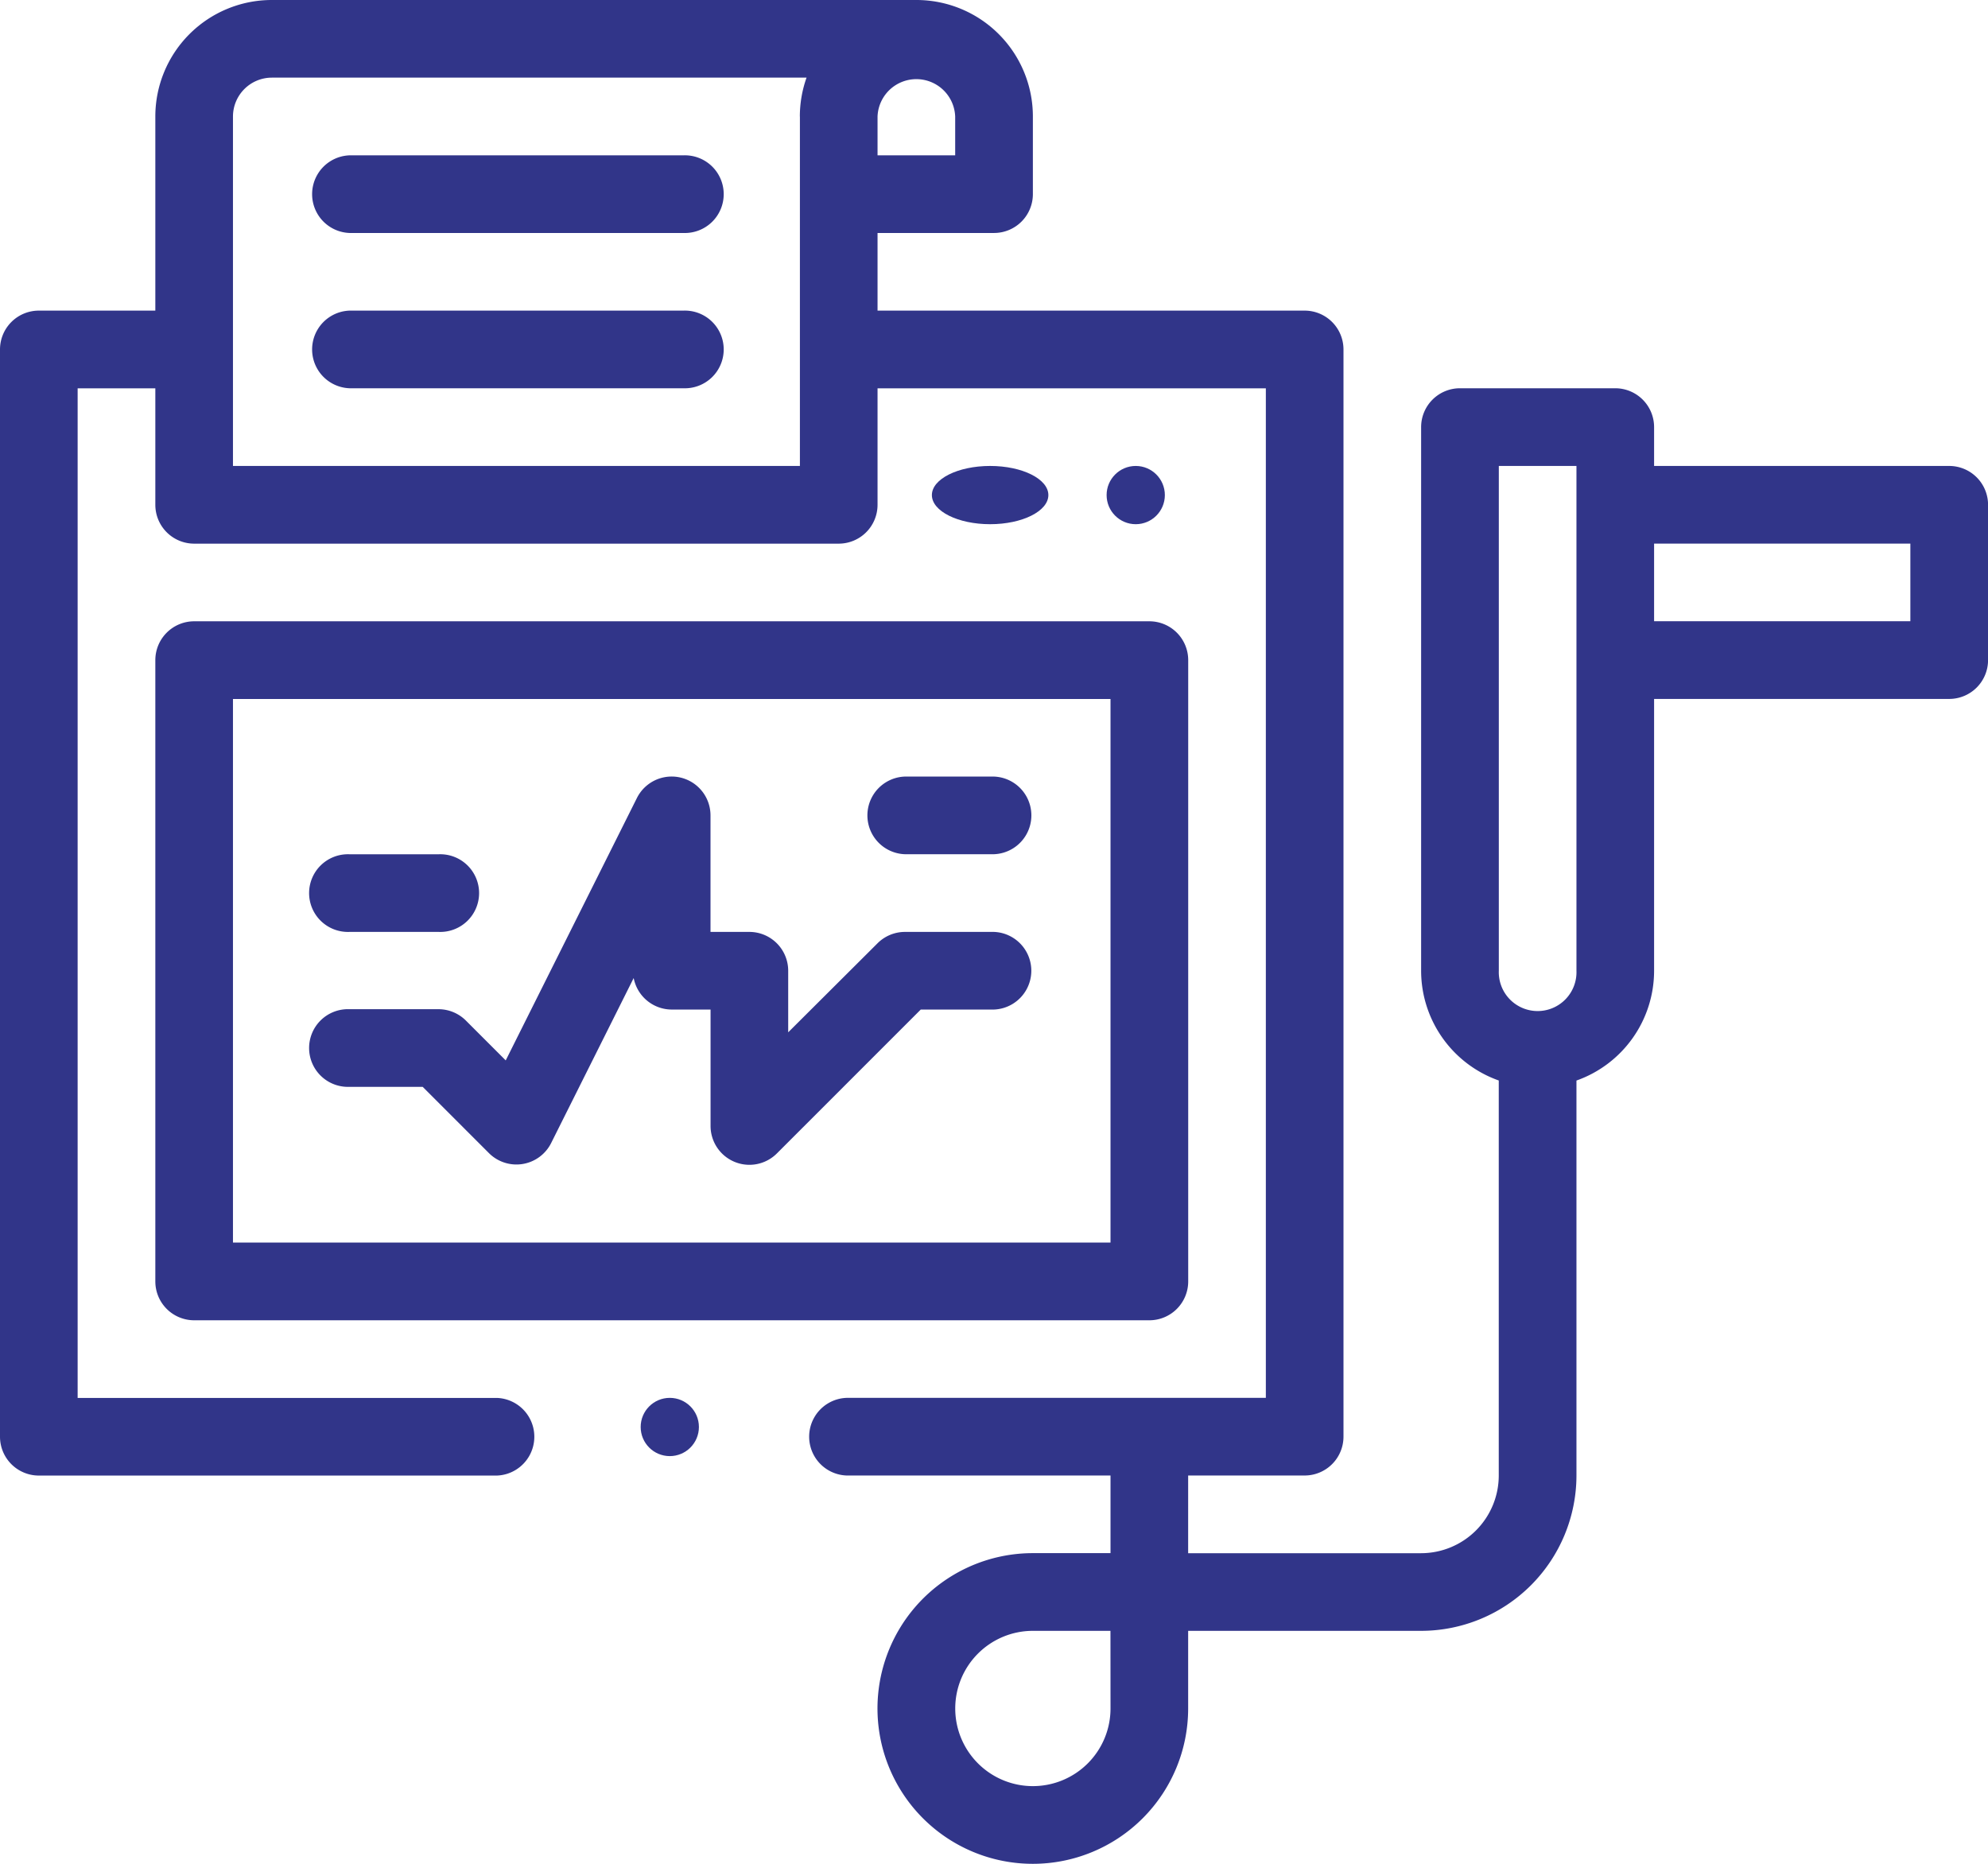 <svg xmlns="http://www.w3.org/2000/svg" width="34.133" height="32" viewBox="0 0 34.133 32">
  <g id="Group_32975" data-name="Group 32975" transform="translate(0 -16)">
    <circle id="Ellipse_364" data-name="Ellipse 364" cx="0.5" cy="0.5" r="0.5" transform="translate(19 24)" fill="#313589"/>
    <ellipse id="Ellipse_365" data-name="Ellipse 365" cx="1" cy="0.5" rx="1" ry="0.5" transform="translate(16 24)" fill="#313589"/>
    <path id="Path_18034" data-name="Path 18034" d="M40,176.667v10.667a.667.667,0,0,0,.667.667h16.4a.667.667,0,0,0,.667-.667V176.667a.667.667,0,0,0-.667-.667h-16.4A.667.667,0,0,0,40,176.667Zm1.333.667H56.4v9.333H41.333Z" transform="translate(-37.333 -149.333)" fill="#313589"/>
    <path id="Path_18035" data-name="Path 18035" d="M91.733,218.667H90.2a.667.667,0,0,0-.471.2L88.2,220.391v-1.057a.667.667,0,0,0-.667-.667h-.667v-2a.667.667,0,0,0-1.263-.3l-2.253,4.506-.679-.679a.667.667,0,0,0-.471-.2H80.667a.667.667,0,1,0,0,1.333h1.257l1.138,1.138a.667.667,0,0,0,1.068-.173l1.417-2.833A.667.667,0,0,0,86.2,220h.667v2a.667.667,0,0,0,1.138.471L90.476,220h1.257a.667.667,0,0,0,0-1.333Z" transform="translate(-74.667 -186.667)" fill="#313589"/>
    <path id="Path_18036" data-name="Path 18036" d="M80.667,97.333H86.4A.667.667,0,1,0,86.4,96H80.667a.667.667,0,0,0,0,1.333Z" transform="translate(-74.667 -74.667)" fill="#313589"/>
    <path id="Path_18037" data-name="Path 18037" d="M80.667,57.333H86.4A.667.667,0,1,0,86.4,56H80.667a.667.667,0,0,0,0,1.333Z" transform="translate(-74.667 -37.333)" fill="#313589"/>
    <path id="Path_18038" data-name="Path 18038" d="M225.2,216h-1.533a.667.667,0,0,0,0,1.333H225.2a.667.667,0,0,0,0-1.333Z" transform="translate(-208.133 -186.667)" fill="#313589"/>
    <path id="Path_18039" data-name="Path 18039" d="M80.667,237.333H82.2a.667.667,0,1,0,0-1.333H80.667a.667.667,0,1,0,0,1.333Z" transform="translate(-74.667 -205.333)" fill="#313589"/>
    <circle id="Ellipse_366" data-name="Ellipse 366" cx="0.5" cy="0.5" r="0.5" transform="translate(11 40)" fill="#313589"/>
    <path id="Path_18040" data-name="Path 18040" d="M33.467,24H28.4v-.667a.667.667,0,0,0-.667-.667H25.067a.667.667,0,0,0-.667.667v9.333a2,2,0,0,0,1.333,1.885v6.781A1.335,1.335,0,0,1,24.4,42.667h-4V41.333h2a.667.667,0,0,0,.667-.667V22a.667.667,0,0,0-.667-.667H15.067V20h2a.667.667,0,0,0,.667-.667V18a2,2,0,0,0-2-2H4.667a2,2,0,0,0-2,2v3.333h-2A.667.667,0,0,0,0,22V40.667a.667.667,0,0,0,.667.667H8.533a.667.667,0,0,0,0-1.333h-7.2V22.667H2.667v2a.667.667,0,0,0,.667.667H14.4a.667.667,0,0,0,.667-.667v-2h6.667V40h-7.2a.667.667,0,0,0,0,1.333h4.533v1.333H17.733A2.667,2.667,0,1,0,20.4,45.333V44h4a2.67,2.67,0,0,0,2.667-2.667V34.552A2,2,0,0,0,28.4,32.667V28h5.067a.667.667,0,0,0,.667-.667V24.667A.667.667,0,0,0,33.467,24Zm-18.4-6A.667.667,0,0,1,16.4,18v.667H15.067Zm-1.333,0v6H4V18a.668.668,0,0,1,.667-.667h9.181A2,2,0,0,0,13.733,18Zm5.333,27.333A1.333,1.333,0,1,1,17.733,44h1.333Zm8-12.667a.667.667,0,1,1-1.333,0V24h1.333Zm5.733-6H28.4V25.333h4.4Z" fill="#313589"/>
  </g>
</svg>
